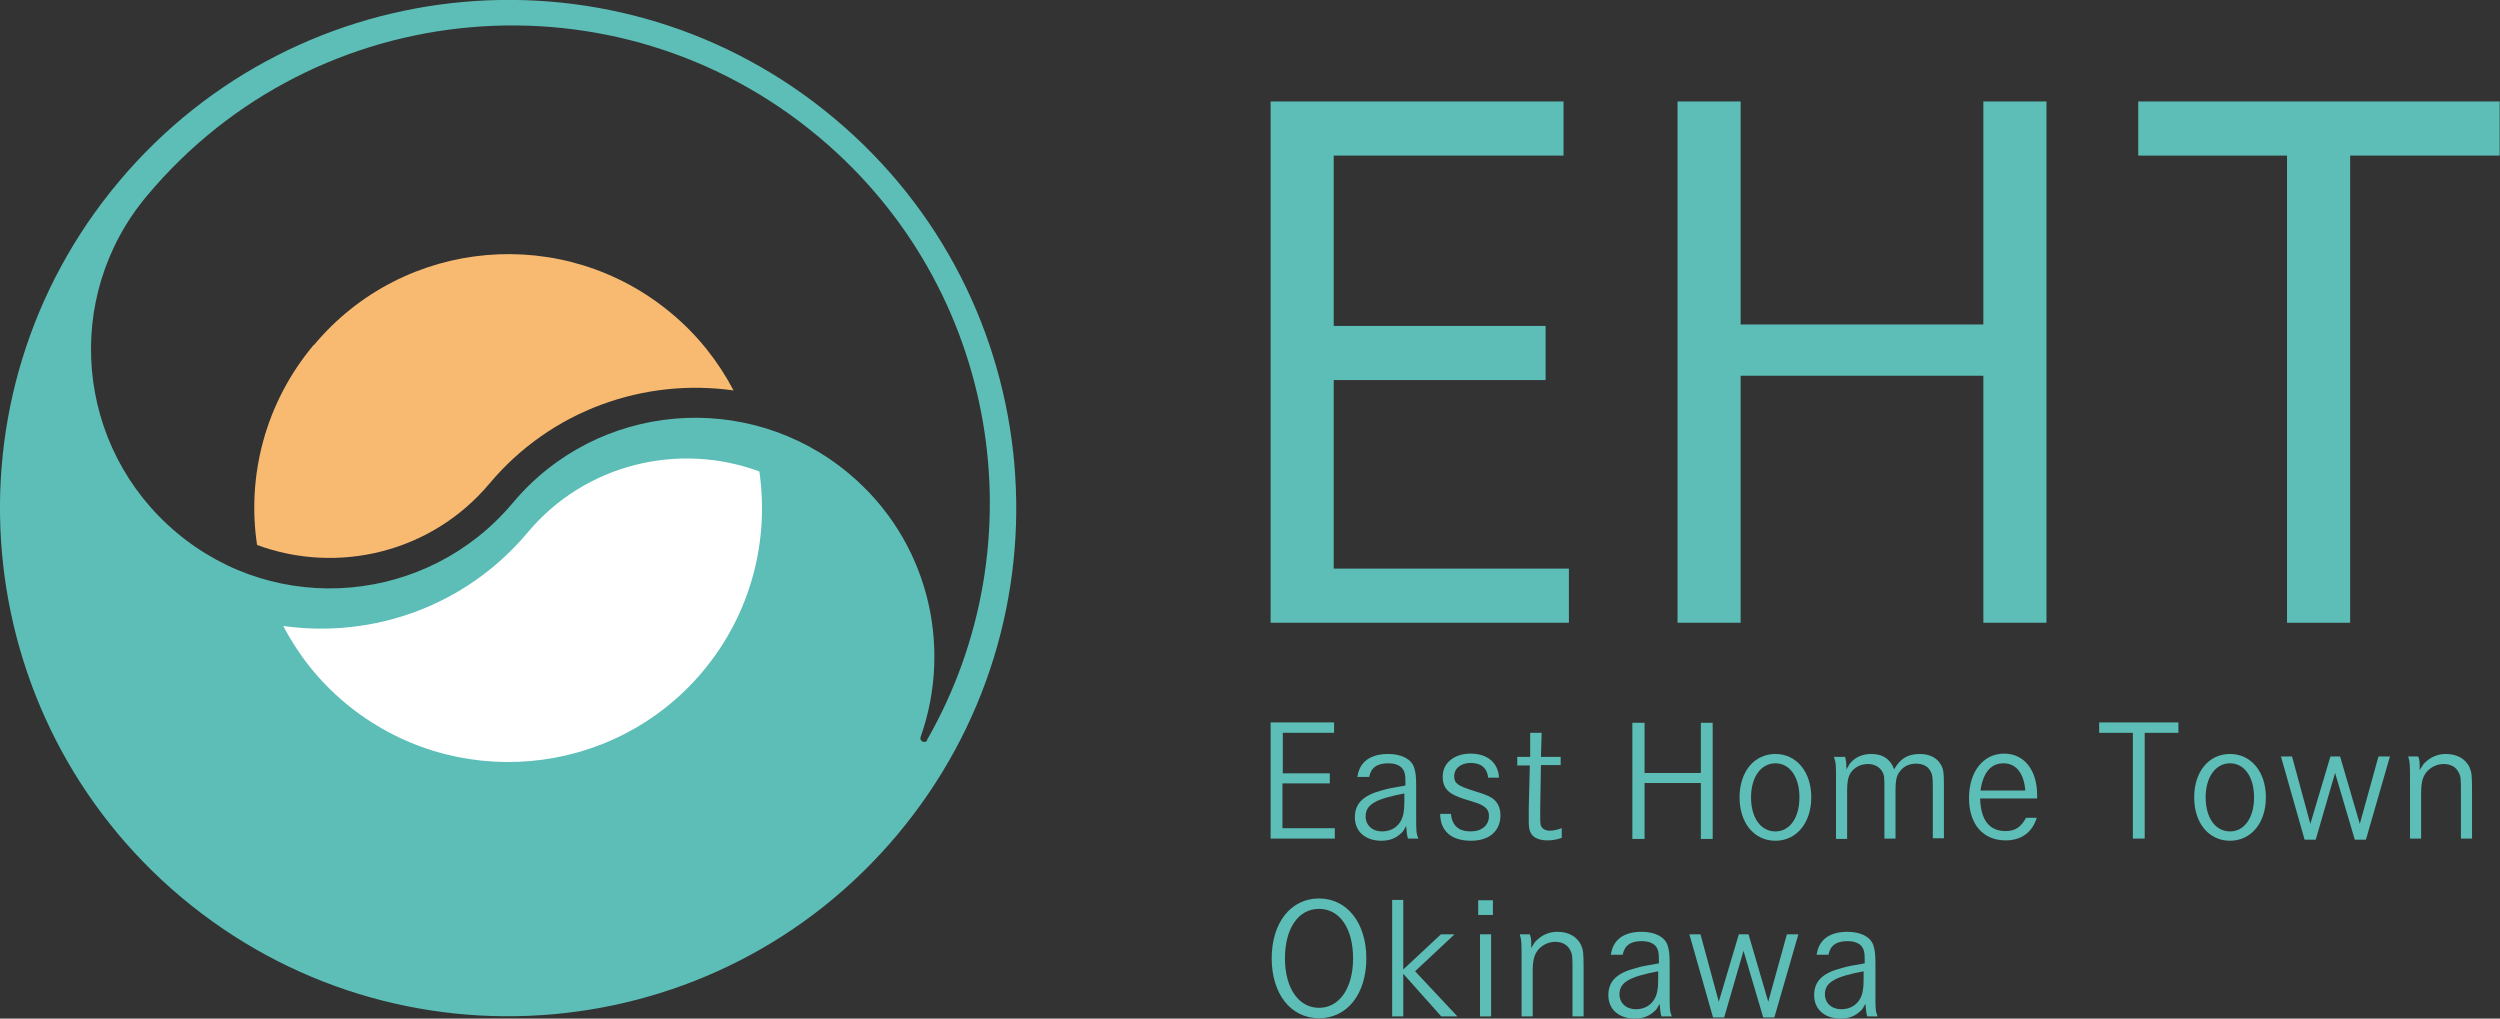 <?xml version="1.0" encoding="UTF-8"?><svg id="_レイヤー_2" xmlns="http://www.w3.org/2000/svg" viewBox="0 0 69.73 28.41"><rect x="0" y="0" width="69.73" height="28.41" fill="#333333" stroke="none"/><defs><style>.cls-1{fill:#5cbeb7;}.cls-1,.cls-2,.cls-3{stroke-width:0px;}.cls-2{fill:#f7ba70;}.cls-3{fill:#fff;}</style></defs><g id="_レイヤー_2-2"><path class="cls-1" d="M3.32,5.06C-1.72,11.06-.93,20,5.06,25.03c6,5.03,14.94,4.25,19.97-1.75,5.03-6,4.25-14.94-1.75-19.97C17.29-1.72,8.35-.93,3.32,5.06ZM25.86,20.65h0s0,0,0,.01c-.04.04-.1.05-.15.01-.04-.03-.05-.08-.03-.12h0c.9-2.55.2-5.5-2-7.34-2.82-2.36-7.02-2-9.38.82h0c-2.37,2.82-6.57,3.19-9.38.82-2.82-2.37-3.19-6.57-.82-9.39C8.81-.17,17.22-.9,22.85,3.83c5.02,4.21,6.15,11.33,3,16.82Z"/><path class="cls-2" d="M8.75,9.62c-1.35,1.61-1.87,3.65-1.58,5.58,2.24.83,4.86.22,6.48-1.71,1.73-2.06,4.33-2.95,6.81-2.6-.42-.8-.99-1.53-1.72-2.14-3-2.52-7.47-2.13-9.98.87Z"/><path class="cls-3" d="M19.6,18.73c1.35-1.61,1.86-3.65,1.58-5.58-2.24-.83-4.86-.22-6.47,1.71-1.73,2.06-4.33,2.95-6.81,2.6.42.8.99,1.53,1.72,2.14,3,2.51,7.47,2.12,9.98-.87Z"/><path class="cls-1" d="M43.61,4.34h-6.41v4.75h5.91v1.51h-5.91v5.26h6.56v1.51h-8.32V2.83h8.17v1.51Z"/><path class="cls-1" d="M46.79,2.83h1.76v6.22h6.77V2.83h1.76v14.54h-1.76v-6.89h-6.77v6.89h-1.76V2.83Z"/><path class="cls-1" d="M59.64,2.83h10.08v1.51h-4.17v13.03h-1.76V4.34h-4.15v-1.51Z"/><path class="cls-1" d="M37.09,21.56v.29h-1.32v1.25h1.46v.29h-1.79v-3.24h1.77v.29h-1.43v1.13h1.32Z"/><path class="cls-1" d="M37.86,21.68c.05-.42.35-.65.86-.65.37,0,.64.14.72.37.04.12.06.23.06.52v.87c0,.38,0,.45.06.6h-.29c-.03-.12-.03-.14-.05-.35-.08.14-.08.15-.15.21-.14.13-.31.2-.54.2-.45,0-.74-.26-.74-.65s.23-.62.77-.76c.17-.05.29-.07.64-.13v-.12c0-.18-.02-.27-.08-.35-.08-.1-.22-.15-.4-.15-.31,0-.48.12-.53.38h-.31ZM39.18,22.13c-.81.15-1.09.31-1.09.64,0,.25.19.42.46.42.23,0,.42-.11.52-.29.07-.12.1-.28.1-.53v-.25Z"/><path class="cls-1" d="M41.51,21.7c-.03-.28-.2-.42-.49-.42-.27,0-.46.15-.46.37,0,.2.1.27.55.41.36.11.5.17.6.28.09.1.14.23.14.4,0,.44-.31.71-.82.71-.55,0-.86-.27-.86-.75h.3c.03.33.22.49.55.49.31,0,.51-.17.51-.43,0-.13-.05-.21-.16-.28-.08-.05-.12-.07-.52-.19-.45-.14-.61-.3-.61-.63,0-.38.32-.64.78-.64s.77.25.79.67h-.3Z"/><path class="cls-1" d="M43.53,21.1v.24h-.55l-.02,1.2c0,.15,0,.19,0,.23,0,.16,0,.23.03.28.03.07.13.12.23.12.11,0,.23-.03.34-.07v.27c-.14.05-.26.07-.4.07-.22,0-.39-.07-.46-.2-.04-.07-.06-.16-.06-.31,0-.08,0-.09,0-.39l.03-1.19h-.35v-.24h.36v-.67h.32l-.02.67h.55Z"/><path class="cls-1" d="M47.44,21.56v-1.4h.33v3.24h-.33v-1.56h-1.57v1.56h-.34v-3.24h.34v1.4h1.57Z"/><path class="cls-1" d="M49.52,21.03c.59,0,1,.5,1,1.21s-.41,1.21-1,1.21-1-.49-1-1.21.41-1.21,1-1.21ZM49.52,23.19c.4,0,.67-.38.67-.95s-.27-.95-.67-.95-.68.38-.68.95.27.95.68.95Z"/><path class="cls-1" d="M51.46,21.1c.03.11.04.16.04.36.09-.15.09-.16.14-.21.13-.14.33-.22.55-.22.26,0,.45.09.57.28.03.04.03.06.07.15.17-.3.38-.43.72-.43.27,0,.48.11.58.29.08.13.09.22.09.66v1.4h-.31v-1.4c0-.3-.01-.38-.07-.48-.07-.13-.21-.2-.4-.2-.21,0-.37.09-.48.26-.07.11-.09.25-.09.47v1.36h-.31v-1.35c0-.34,0-.41-.05-.5-.07-.14-.22-.23-.41-.23-.21,0-.39.1-.49.26-.07.12-.09.26-.09.49v1.34h-.31v-1.59c0-.5,0-.53-.06-.7h.3Z"/><path class="cls-1" d="M55.23,22.28c.02.6.26.9.71.9.27,0,.43-.11.57-.37h.3c-.13.41-.43.63-.87.63-.63,0-1.02-.45-1.02-1.18s.39-1.24.98-1.24c.56,0,.92.46.92,1.16v.09h-1.59ZM56.49,22.05c-.04-.49-.26-.76-.61-.76s-.57.26-.64.76h1.26Z"/><path class="cls-1" d="M60.76,20.15v.29h-.94v2.95h-.33v-2.95h-.94v-.29h2.21Z"/><path class="cls-1" d="M62.2,21.03c.59,0,1,.5,1,1.21s-.41,1.21-1,1.21-1-.49-1-1.21.41-1.21,1-1.21ZM62.2,23.19c.4,0,.67-.38.67-.95s-.27-.95-.67-.95-.68.38-.68.95.27.95.68.95Z"/><path class="cls-1" d="M63.93,21.1l.51,1.88.56-1.88h.27l.55,1.88.52-1.88h.32l-.67,2.32h-.31l-.55-1.86-.54,1.86h-.31l-.66-2.32h.32Z"/><path class="cls-1" d="M67.45,21.1c.04.11.04.15.04.38.09-.15.1-.17.17-.23.15-.14.34-.22.56-.22.32,0,.55.14.66.37.06.15.07.21.07.67v1.32h-.31v-1.3c0-.34,0-.43-.06-.54-.07-.15-.22-.24-.42-.24-.21,0-.41.11-.52.28-.08.13-.11.29-.11.52v1.28h-.31v-1.52c0-.57,0-.59-.05-.77h.29Z"/><path class="cls-1" d="M36.79,25.06c.78,0,1.32.68,1.32,1.67s-.53,1.67-1.32,1.67-1.32-.68-1.32-1.67.53-1.67,1.32-1.67ZM36.79,28.11c.57,0,.95-.55.95-1.38s-.37-1.38-.95-1.38-.95.55-.95,1.38.38,1.38.95,1.38Z"/><path class="cls-1" d="M40.18,26.06h.39l-1.1,1.03,1.18,1.26h-.45l-1.06-1.19v1.19h-.31v-3.25h.31v1.94l1.05-.98Z"/><path class="cls-1" d="M41.64,25.11v.41h-.41v-.41h.41ZM41.59,26.06v2.29h-.31v-2.29h.31Z"/><path class="cls-1" d="M42.67,26.06c.04.11.04.15.04.38.09-.15.1-.17.17-.23.15-.14.34-.22.56-.22.32,0,.55.14.66.37.06.15.07.21.07.67v1.32h-.31v-1.3c0-.34,0-.43-.06-.54-.07-.15-.22-.24-.42-.24-.21,0-.41.11-.52.28-.08.13-.11.29-.11.52v1.28h-.31v-1.52c0-.57,0-.59-.05-.77h.29Z"/><path class="cls-1" d="M44.93,26.64c.05-.42.35-.65.86-.65.37,0,.64.14.72.37.04.12.06.23.06.52v.87c0,.38,0,.45.06.6h-.29c-.03-.12-.03-.14-.05-.35-.08.14-.08.15-.15.21-.14.13-.31.2-.54.2-.45,0-.74-.26-.74-.65s.23-.62.77-.76c.17-.05.29-.07.64-.13v-.12c0-.18-.02-.27-.08-.35-.08-.1-.22-.15-.4-.15-.31,0-.48.12-.53.38h-.31ZM46.26,27.09c-.81.15-1.09.31-1.09.64,0,.25.19.42.46.42.23,0,.42-.11.52-.29.07-.12.1-.28.1-.53v-.25Z"/><path class="cls-1" d="M47.43,26.06l.51,1.88.56-1.88h.27l.55,1.88.52-1.88h.32l-.67,2.32h-.31l-.55-1.86-.54,1.86h-.31l-.66-2.32h.32Z"/><path class="cls-1" d="M50.67,26.64c.05-.42.35-.65.86-.65.37,0,.64.14.72.37.04.12.06.23.06.52v.87c0,.38,0,.45.06.6h-.29c-.03-.12-.03-.14-.05-.35-.08.14-.08.15-.15.21-.14.13-.31.2-.54.2-.45,0-.74-.26-.74-.65s.23-.62.77-.76c.17-.05.29-.07.64-.13v-.12c0-.18-.02-.27-.08-.35-.08-.1-.22-.15-.4-.15-.31,0-.48.12-.53.38h-.31ZM51.99,27.09c-.81.15-1.09.31-1.09.64,0,.25.19.42.46.42.23,0,.42-.11.52-.29.07-.12.1-.28.1-.53v-.25Z"/></g></svg>